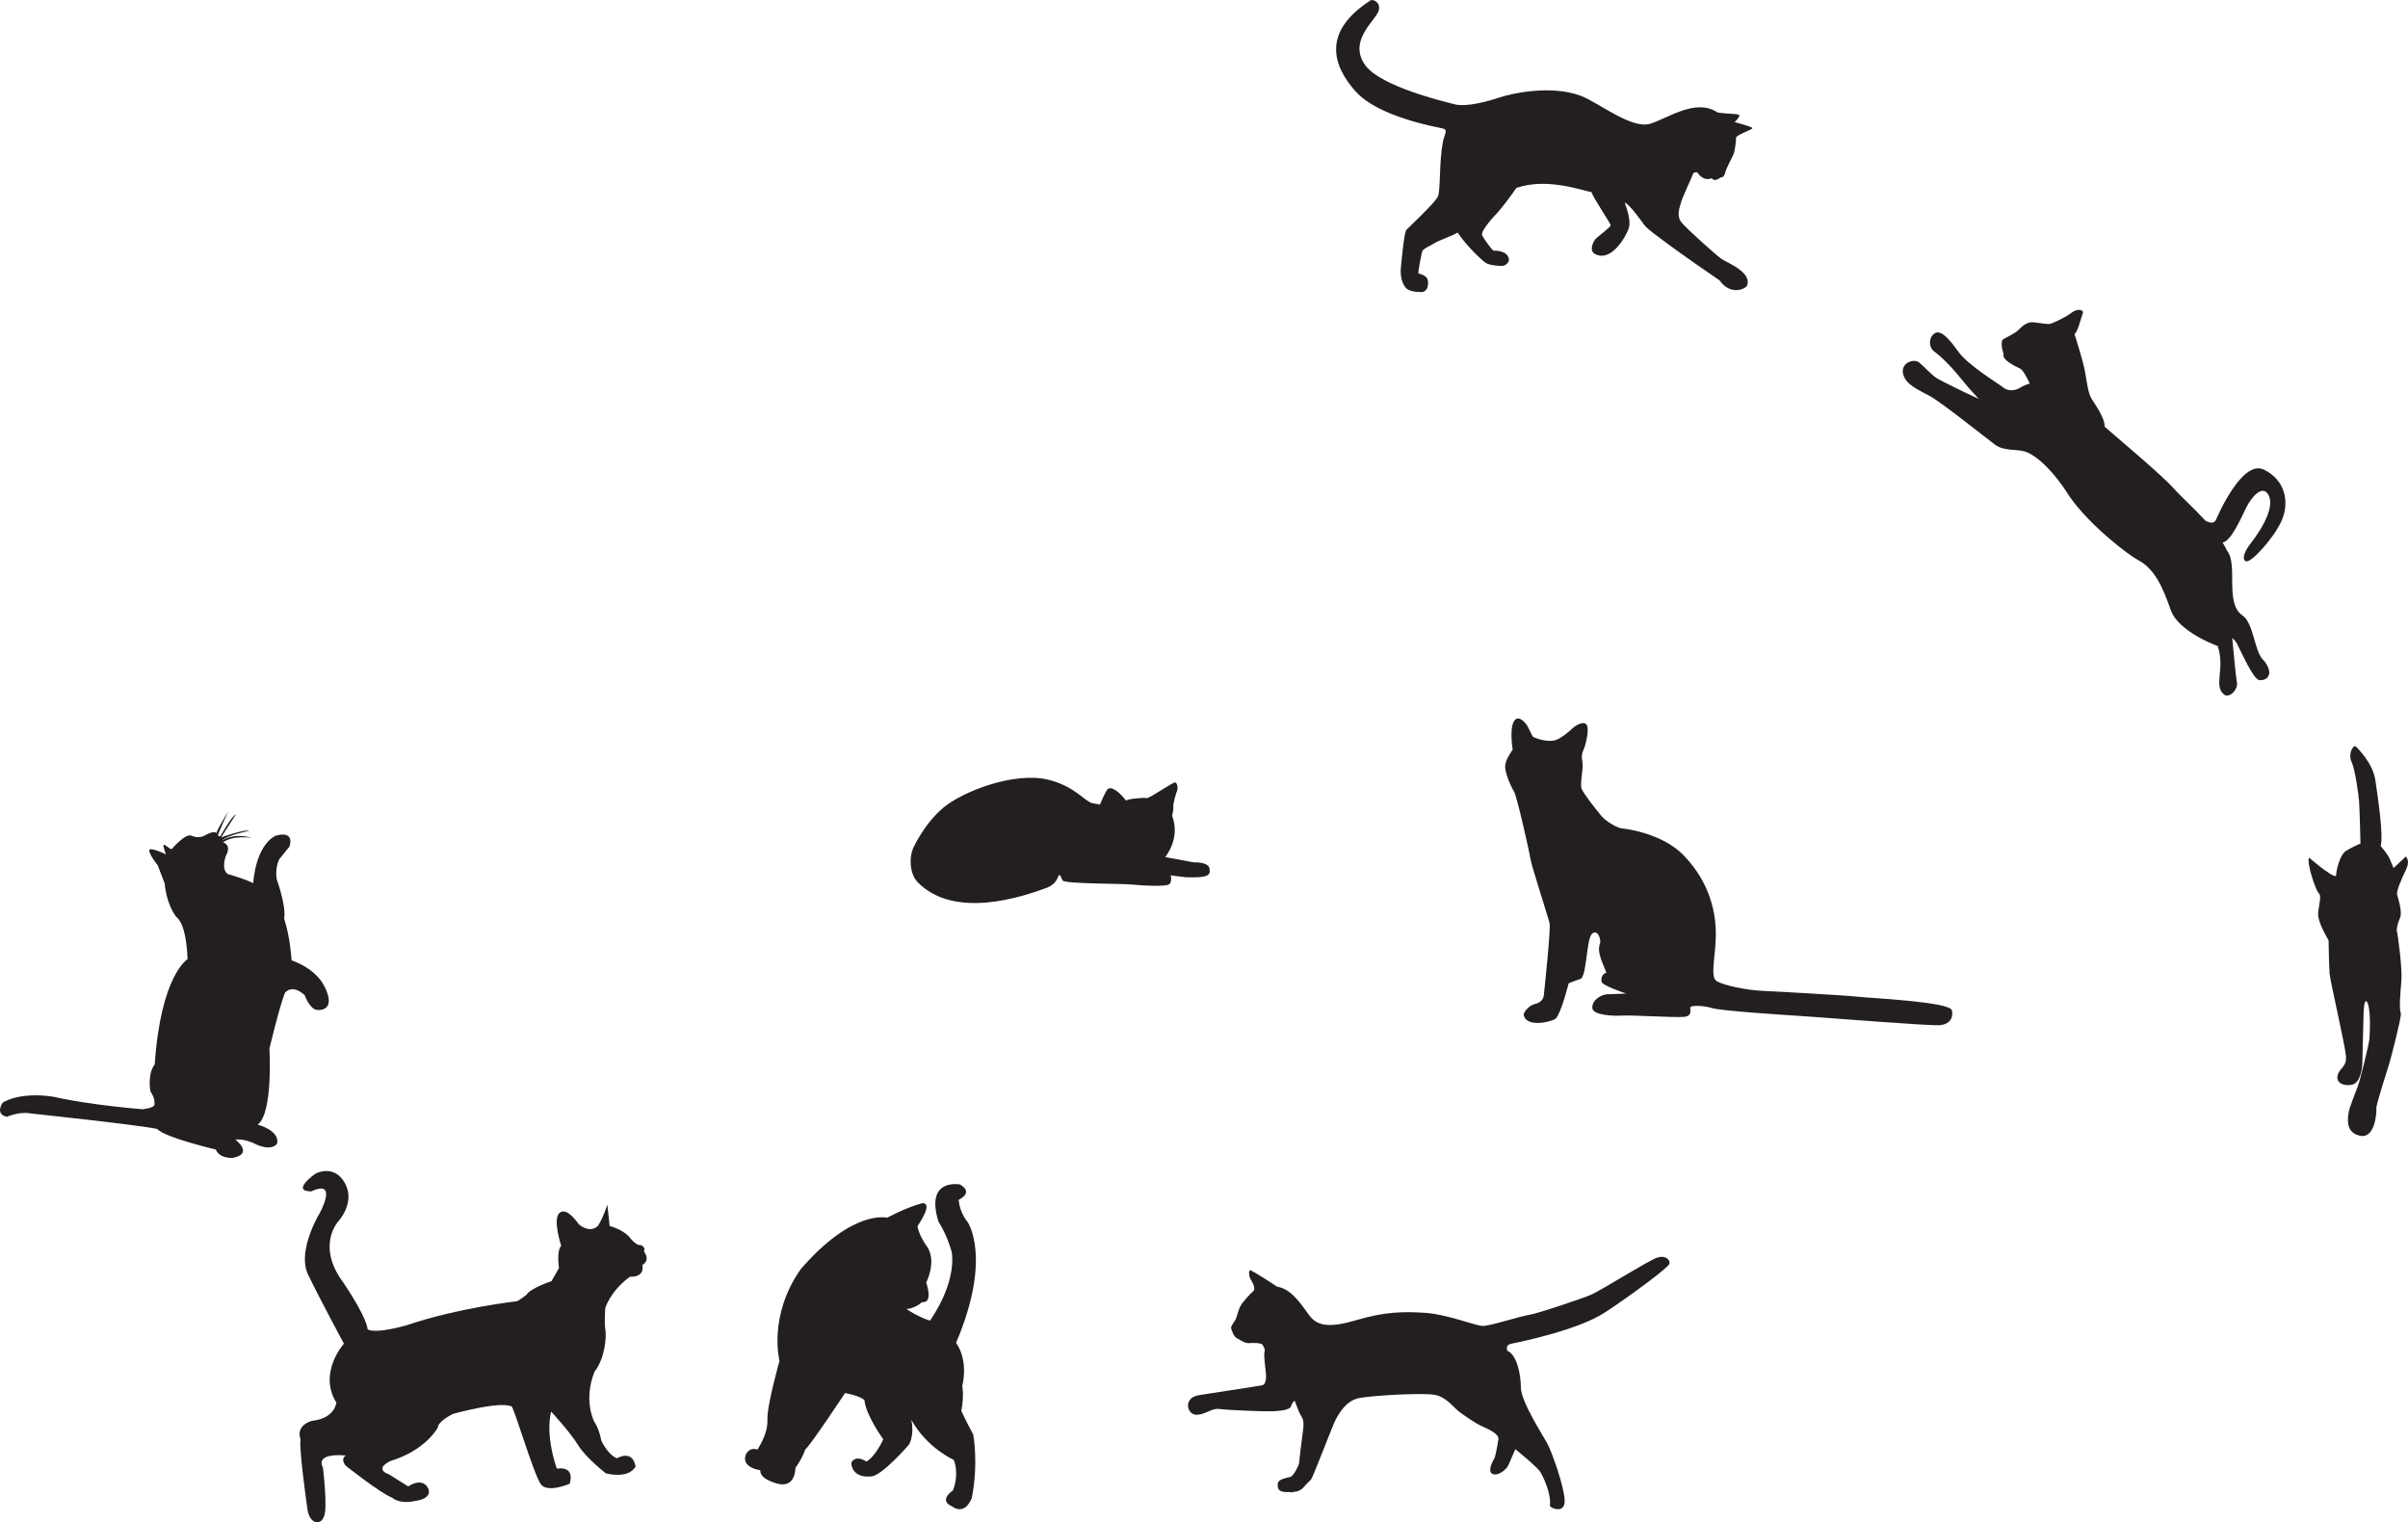 <?xml version="1.0" encoding="utf-8"?>
<!-- Generator: Adobe Illustrator 15.0.0, SVG Export Plug-In . SVG Version: 6.00 Build 0)  -->
<!DOCTYPE svg PUBLIC "-//W3C//DTD SVG 1.1//EN" "http://www.w3.org/Graphics/SVG/1.1/DTD/svg11.dtd">
<svg version="1.1" id="Vrstva_1" xmlns="http://www.w3.org/2000/svg" xmlns:xlink="http://www.w3.org/1999/xlink" x="0px" y="0px"
	 width="2301.826px" height="1455.004px" viewBox="-774.505 -248.322 2301.826 1455.004"
	 enable-background="new -774.505 -248.322 2301.826 1455.004" xml:space="preserve">
<g>
	<path fill="#231F20" stroke="#231F20" stroke-width="0.01" d="M73.57,915.605c0,0,16.858-9.348,33.525-13.885
		c11.385-0.486-4.555,21.853-4.555,21.853s0.668,8.023,9.608,20.354c8.784,14.22-1.291,33.693-1.291,33.693
		s7.278,20.041-3.945,18.633c-7.052,6.367-14.937,6.592-14.937,6.592s11.025,7.676,22.524,11.13
		c26.428-38.735,20.807-65.05,20.807-65.05s-3.026-13.959-12.742-29.715c-13.014-41.758,20.419-35.429,20.419-35.429
		s14.241,6.821-1.142,14.724c1.353,13.143,8.439,20.927,8.439,20.927s24.088,33.608-10.862,115.751
		c12.406,17.909,5.945,41.042,5.945,41.042s1.89,9.428-0.924,24.063c5.017,10.986,11.341,22.414,11.341,22.414
		s5.325,27.184-1.366,60.971c-7.588,17.885-19.179,7.578-19.179,7.578s-13.089-4.482,1.293-15.158
		c6.268-16.872,0.675-29.031,0.675-29.031s-25.446-11.145-40.543-38.264c3.086,15.206-2.229,23.619-2.229,23.619
		s-25.928,30.141-36.287,30.49c-19.56,1.593-18.859-13.284-18.859-13.284s3.716-7.997,14.452-0.897
		c9.239-5.614,16.075-21.318,16.075-21.318s-16.879-23.334-17.934-37.349c-4.338-4.413-18.62-6.861-18.62-6.861
		s-32.493,49.339-37.928,53.816c-3.138,9.164-9.48,17.722-9.48,17.722s0.42,20.135-17.777,14.881
		c-18.191-5.251-15.65-12.672-15.65-12.672s-19.679-2.348-13.585-15.863c4.874-7.109,10.541-3.711,10.541-3.711
		s10.324-14.506,9.712-28.367c-0.626-13.867,11.543-56.516,11.543-56.516s-11.182-42.832,20.26-87.658
		C40.964,906.875,73.57,915.605,73.57,915.605z"/>
	<path fill="#231F20" stroke="#231F20" stroke-width="0.01" d="M-1.26,1077.228c0,0-17.583,44.21-21.816,45.2
		C-25.81,1117.586-1.26,1077.228-1.26,1077.228z"/>
</g>
<g>
	<path fill="#231F20" stroke="#231F20" stroke-width="0.01" d="M-623.789,578.658c0,0-7.046-8.612-8.045-13.615
		c-0.997-5.01,15.859,3.213,15.859,3.213c-0.563-1.899-1.198-3.781-1.783-5.674c-2.605-8.916,5.864,2.548,7.746,0.325
		c0,0,13.376-15.8,19.031-12.243c7.353,2.957,12.266-0.487,12.266-0.487s8.361-5.05,11.262-2.241
		c-0.05-2.852,11.125-20.561,11.125-20.561s-9.423,19.959-9.776,22.76c0.649,1.303,2.352,0.705,2.352,0.705
		s10.528-19.01,14.835-20.914c-3.51,5.256-14.188,22.217-14.188,22.217s22.577-8.137,26.828-6.385c0,0-21.27,4.232-25.98,9.338
		c13.225-8.096,28.379-2.529,28.379-2.529s-17.512-3.016-27.376,4.283c8.553,3.107,2.938,12.164,2.938,12.164
		s-5.268,12.756,1.387,18.066c18.06,5.119,24.514,8.781,24.514,8.781s1.531-34.781,21.16-45.322
		c19.828-5.643,13.303,10.621,13.303,10.621s-4.757,5.502-9.618,11.801c-4.412,9.209-2.42,19.219-2.42,19.219
		s9.386,25.585,7.073,37.485c5.892,17.829,7.168,39.948,7.168,39.948s22.719,6.936,31.759,25.557
		c9.039,18.625,0.031,22.371-7.223,21.865c-7.259-0.506-12.052-14.123-12.052-14.123s-10.801-11.121-18.815-2.369
		c-5.315,13.156-14.867,53.438-14.867,53.438s3.646,61.467-11.177,72.611c22.716,6.926,18.449,18.18,18.449,18.18
		s-4.762,8.76-23.471-0.918c-10.456-4.168-16.314-2.867-16.314-2.867s18.204,13.678-3.014,17.512
		c-13.818-0.111-15.664-8.07-15.664-8.07s-48.987-11.459-56.087-19.671c-17.813-3.87-120.552-14.778-120.552-14.778
		s-9.853-2.463-23.175,3.182c-11.857-2.717-3.986-13.514-3.986-13.514s15.174-10.695,48.298-5.715
		c35.574,8.139,85.523,11.99,85.523,11.99s8.654-0.938,11.009-3.492c1.665-6.703-3.586-13.461-3.586-13.461
		s-3.239-16.27,4.08-25.928c5.882-85.475,31.367-100.566,31.367-100.566s-0.371-32.583-10.771-40.401
		c-10.093-13.468-11.03-31.892-11.03-31.892L-623.789,578.658z"/>
</g>
<path fill="#231F20" stroke="#231F20" stroke-width="0.01" d="M581.459,13.137c0,0,8.052,1.344,8.915,6.48
	c0.866,5.131-0.601,11.198-6.37,11.23c-5.774,0.019-12.348-0.956-15.068-4.493c-2.723-3.529-5.206-9.855-4.328-18.905
	c0.877-9.045,3.122-33.738,5.322-36.158c2.201-2.425,27.506-25.73,30.13-31.938c2.621-6.205,0.952-32.797,4.717-52.171
	c1.492-7.221,5.222-11.425-0.025-12.699c-5.246-1.284-61.209-10.764-83.271-35.268c-22.061-24.503-32.713-57.091,14.19-87.189
	c2.023-1.71,13.126,2.956,5.604,13.988c-7.522,11.033-25.305,27.98-10.615,48.128c14.694,20.148,74.823,34.566,85.537,37.249
	c10.709,2.676,30.186-2.358,42.379-6.463c12.197-4.106,49.779-12.321,78.112-1.632c16.617,6.266,48.487,32.166,66.219,26.659
	c17.723-5.514,43.479-24.685,64.472-10.765c8.541,1.524,20.867,0.942,20.82,2.918c-0.047,1.98-4.548,6.269-4.548,6.269
	s17.709,4.605,17.014,5.911c-0.69,1.303-15.554,6.661-15.607,8.854c-0.052,2.202-0.865,13.071-2.825,16.762
	c-1.949,3.695-6.585,13.255-7.182,15.327c-0.6,2.086-1.357,6.243-4.54,5.947c-2.339,1.26-5.83,4.474-8.927,0.881
	c-1.785,0.839-8.202,2.662-13.503-5.493c-3.39-0.963-4.433,1.21-4.799,2.742c-0.364,1.527-9.053,19.797-10.49,24.711
	c-1.438,4.915-5.277,13.727,0.063,20.231c5.341,6.504,33.062,31.313,38.25,34.9c5.191,3.586,30.696,13.274,23.944,26.305
	c-3.207,3.222-16.026,8.03-25.757-5.735c-6.007-3.932-41.693-28.875-50.118-35.344c-8.417-6.469-18.327-12.977-22.001-17.843
	c-3.678-4.871-13.723-19.31-18.622-21.235c2.317,6.486,6.169,17.797,3.856,24.668c-2.306,6.871-15.945,32.112-31.602,24.807
	c-7.184-3.142-2.01-12.586-0.146-14.687c1.863-2.097,14.622-11.359,14.503-13.172c-0.117-1.818-16.373-25.468-18.371-31.619
	c-7.888-1.178-42.541-14.276-71.819-3.983c-3.422,5.202-14.562,20.103-17.942,23.542c-3.381,3.443-16.869,17.96-14.658,21.972
	c2.213,4.01,9.074,13.63,10.814,14.446c2.972-0.147,13.965,0.117,14.744,8.712c-0.071,2.964-3.771,5.955-6.848,5.879
	c-3.078-0.071-11.753-0.497-15.432-3.005c-3.68-2.516-17.88-15.609-26.797-28.909c-5.135,3.289-18.549,7.69-21.902,10.031
	c-3.356,2.34-11.346,5.227-12.078,8.285C584.143-4.67,580.785,11.411,581.459,13.137z"/>
<path fill="#231F20" stroke="#231F20" stroke-width="0.01" d="M1432.871,571.467c0,0,20.961,18.38,25.639,17.576
	c0-4.679,3.549-20.482,9.676-24.191c6.131-3.711,13.705-6.936,13.705-6.936s-0.806-33.221-1.291-39.672
	c-0.482-6.449-3.628-30.48-7.255-38.464s1.929-16.448,3.87-14.755c1.934,1.693,16.445,15.965,18.869,32.17
	c2.416,16.209,7.982,53.462,5.082,63.139c3.387,3.869,7.379,8.949,9.071,13.181c1.693,4.233,3.267,7.863,3.267,7.863l11.732-11.005
	c0,0,4.599,3.746,0.118,12.697c-4.47,8.951-9.307,20.805-8.464,23.705c0.851,2.904,5.201,16.452,2.906,21.893
	c-2.295,5.443-3.746,11.248-3.024,13.307c0.73,2.058,5.202,35.199,4.235,47.169c-0.962,11.975-2.417,25.282-0.479,31.692
	c0.481,3.021-9.309,41.849-11.245,47.896c-1.934,6.045-12.575,39.313-12.213,42.211c0.36,2.903-0.846,29.149-15.359,26.371
	c-14.516-2.779-11.855-17.175-11.25-21.772c0.604-4.597,6.891-20.439,8.947-25.763c2.055-5.324,10.563-39.471,11.049-45.438
	c0.48-5.97,1.604-31.287-2.906-35.801c-2.26-0.163-2.582,7.738-2.74,13.707c-0.129,4.559-1.129,41.734-1.128,44.994
	c0.001,6.613-2.259,18.867-9.03,20.964c-6.65,2.059-16.289-0.483-14.674-8.223c1.61-7.738,8.868-8.065,8.063-18.709
	c-0.813-10.642-15.009-71.441-15.653-78.854c-0.645-7.422-0.968-31.934-0.968-31.934s-10.323-16.933-10.001-25.157
	c0.322-8.227,3.711-17.097,0.644-19.839C1439,602.751,1429.803,575.016,1432.871,571.467z"/>
<path fill="#231F20" stroke="#231F20" stroke-width="0.01" d="M675.17,438.679c3.095-1.511,7.516,2.841,9.478,5.473
	c1.963,2.631,4.633,9.764,6.357,11.818c3.287,1.751,14.427,5.525,21.771,3.035c5.021-1.73,12.313-7.778,14.904-10.33
	c2.59-2.555,10.503-8.246,14.109-4.74c3.604,3.51-0.602,19.822-2.31,23.698c-1.707,3.875-2.515,6.504-1.303,12.548
	c1.212,6.049-2.738,20.366-0.807,25.373c1.93,5.008,14.607,20.938,19.129,26.26s15.329,11.395,19.503,11.697
	c4.176,0.304,39.03,4.886,59.212,26.007c25.914,27.122,30.773,56.439,30.436,77.232c-0.333,20.788-5.893,38.974,1.206,42.933
	c7.099,3.956,28.175,8.423,43.948,9.105c15.77,0.685,79.208,4.285,90.569,5.572c11.366,1.286,88.442,4.827,89.904,13.034
	c1.571,5.527-0.849,13.408-11.771,14.167s-110.873-7.423-131.133-8.684c-20.261-1.264-77.482-4.998-86.269-7.65
	c-8.79-2.653-20.362-2.736-20.813-0.632c-0.446,2.109,2.348,8.146-5.898,9.014c-8.247,0.872-50.561-1.824-58.827-1.249
	c-8.267,0.574-28.783-0.077-28.999-7.479c-0.217-7.403,8.615-12.663,14.336-12.861c5.72-0.201,18.148-0.668,18.148-0.668
	s-23.476-7.667-23.75-11.604c-0.273-3.934,1.069-7.389,4.573-8.227c-0.71-4.499-9.833-19.095-5.909-28.069
	c1.345-3.455-2.391-14.471-7.755-9.151c-5.368,5.315-4.856,41.08-11.049,43.09c-6.188,2.015-11.182,4.142-11.182,4.142
	s-6.958,27.976-12.293,33.684c-4.127,3.255-26.318,8.357-30.19-1.857c-2.454-3.982,5.755-11.077,9.847-11.955
	c4.093-0.878,8.286-3.148,8.902-8.531c0.615-5.383,6.684-63.159,5.514-68.615c-1.174-5.454-17.272-54.966-18.062-60.648
	c-0.79-5.681-13.138-60.989-16.024-65.538c-2.888-4.545-8.766-17.98-8.417-24.332c0.348-6.354,7.226-15.536,7.226-15.536
	S667.135,442.602,675.17,438.679z"/>
<g>
	<path fill="#231F20" stroke="#231F20" stroke-width="0.01" d="M-238.055,942.468c0,0-8.109-24.825-2.001-31.042
		c6.984-7.502,18.829,10.431,18.829,10.431s10.188,9.282,18.252,1.565c4.818-7.089,9.042-20.238,9.042-20.238l2.202,20.341
		c0,0,14.126,3.476,20.322,12.387c7.066,7.634,8.922,5.591,8.922,5.591s6.033,2.221,3.405,6.09
		c6.836,9.348-1.408,13.171-1.408,13.171s3.354,11.707-11.886,11.246c-18.708,13.675-23.5,29.738-23.5,29.738
		s-1.2,14.26,0.04,20.754c1.241,6.502-0.349,27.569-10.294,40.127c-11.042,27.362-0.415,47.772-0.415,47.772
		s4.491,5.883,6.868,18.33c7.326,14.875,14.988,16.778,14.988,16.778s14.559-8.954,17.764,7.832
		c-7.135,12.583-28.485,6.563-28.485,6.563s-19.111-14.871-26.465-26.934c-7.351-12.063-25.775-32.118-25.775-32.118
		s-6.328,19.735,5.368,54.532c18.613-2.431,12.305,14.488,12.305,14.488s-20.725,9.005-27.354,0.733
		c-6.632-8.273-26.057-74.701-28.323-74.833c-2.272-0.131-7.742-5.261-55.841,7.292c-15.313,7.98-14.383,12.854-14.383,12.854
		s-10.999,21.74-45.464,32.243c-16.394,8.187-1.513,12.636-1.513,12.636l18.492,11.619c0,0,14.357-10.032,19.647,2.984
		c2.404,9.637-13.066,10.911-13.066,10.911s-13.329,3.669-21.919-3.11c-11.528-4.538-44.594-30.76-44.594-30.76
		s-5.136-6.315,0.41-9.614c-31.333-2.436-21.942,11.476-21.942,11.476s5.051,41.128,0.672,47.573
		c-2.992,7.858-13.354,6.473-15.4-7.162c-2.042-13.639-8.222-60.716-6.659-67.189c-4.952-14.198,11.187-17.846,11.187-17.846
		s20.006-1.013,23.064-17.313c-17.801-28.581,7.193-56.36,7.193-56.36s-24.361-45.289-34.657-66.891
		c-9.965-22.79,11.419-57.729,11.419-57.729s18.342-33.251-7.921-20.935c-20.219-0.073,4.039-17.043,4.039-17.043
		s17.81-9.574,28.132,9.21c10.32,18.797-6.48,36.596-6.48,36.596s-21.39,23.162,5.004,58.521
		c23.478,34.801,23.072,44.416,23.072,44.416s4.386,5.334,37.434-3.786c48.464-16.549,105.595-22.972,105.595-22.972
		s4.563-2.551,8.919-6.191c3.835-6.34,23.896-12.979,23.896-12.979l7.135-12.588C-240.184,963.636-242.745,947.292-238.055,942.468z
		"/>
</g>
<path fill="#231F20" stroke="#231F20" stroke-width="0.01" d="M1390.031,383.552c-9.897-7.811-9.604-35.966-21.144-43.816
	c-16.953-11.547-3.738-48.587-14.545-61.683c-1.188-2.59-2.614-5.2-4.252-7.824c8.416-1.154,18.875-26.052,22.636-33.535
	c4.18-8.307,14.392-21.813,20.531-13.028c9.689,13.865-13.095,43.379-17.056,48.361c-3.959,4.99-8.642,14.265-3.717,16.124
	c4.809,1.822,26.18-21.779,33.705-38.061c8.555-18.506,3.449-40.132-16.908-49.653c-20.359-9.519-43.559,43.432-45.478,47.919
	c-1.814,4.239-6.298,3.058-10.138,0.994c-11.478-12.514-23.936-23.583-29.857-30.348c-12.085-13.805-58.563-52.229-66.493-59.536
	c0.316-8.423-9.527-21.785-12.609-26.917c-3.08-5.133-4.222-14.618-6.091-25.422c-1.864-10.808-10.083-36.134-10.083-36.134
	c3.271-2.247,6.344-15.984,7.849-19.681c1.506-3.698-5.014-5.191-10.856-0.612c-5.845,4.583-16.643,9.272-19.591,10.329
	c-2.949,1.045-10.313-0.722-16.767-1.329c-6.447-0.605-11.103,4.3-14.496,7.588c-3.393,3.294-11.979,7.192-14.469,8.827
	c-2.492,1.643-0.872,10.126,0.597,14.003c-2.064,5.396,11.097,11.748,15.446,13.683c3.063,1.361,6.93,8.918,9.484,14.515
	c-2.799,0.676-6.296,2.135-10.672,4.749c0,0-8.016,4.31-14.688-1.056c-5.001-4.021-33.663-21.204-42.848-34.13
	c-8.196-11.526-16.609-21.444-22.562-17.654c-5.951,3.793-6.098,13.215-0.688,17.287c15.364,11.577,27.901,29.044,32.78,34.534
	c1.854,2.072,5.745,6.351,9.873,10.861c-15.683-7.124-36.128-17.326-39.609-19.443c-5.417-3.3-12.225-11.178-17.359-15.33
	c-5.142-4.144-17.868,0.481-15.265,11.024c2.601,10.545,15.083,15.227,26.311,21.523c11.229,6.294,53.797,40.296,61.597,46.079
	c8.255,6.111,20.6,4.182,28.313,6.425c8.56,2.492,24.875,14.475,42.766,42.908c19.055,27.526,56.346,56.069,65.783,61.043
	c16.072,8.472,23.596,26.479,31.079,47.665c7.489,21.181,44.859,34.348,44.859,34.348c7.552,22.071-5.061,38.891,6.998,47.047
	c5.465,2.006,12.72-6.045,11.377-12.375c-0.903-4.241-3.32-29.57-4.489-42.312c1.978,1.714,3.628,3.573,4.655,5.575
	c3.698,7.227,15.077,32.85,20.697,34.476C1389.59,402.998,1401.194,398.391,1390.031,383.552z"/>
<path fill="#231F20" stroke="#231F20" stroke-width="0.01" d="M642.552,1019.012c-7.079-0.331-34.253-11.207-54.935-12.525
	c-20.686-1.321-38.568-0.988-64.917,6.818c-26.35,7.804-37.974,6.055-45.753-4.523c-7.785-10.574-16.873-25.145-30.75-27.311
	c-2.748-1.928-24.442-16.025-25.771-15.707c-1.335,0.316-1.37,5.825,0.934,9.37c2.312,3.54,4.425,8.884,2.102,10.714
	c-2.324,1.829-10.736,10.721-12.745,15.223c-2.011,4.508-3.146,10.021-4.124,11.855c-0.979,1.832-4.845,6.621-4.229,8.438
	c0.617,1.811,2.279,8.804,6.916,10.095c3.484,2.348,7.067,4.184,10.069,4c3.007-0.175,11.792-0.659,13.13,1.823
	c1.343,2.476,2.563,3.905,1.725,6.859c-0.832,2.956,1.084,16.89,1.369,19.913c0.287,3.024,0.545,10.709-3.449,11.66
	c-3.998,0.951-54.891,8.41-58.125,9.08c-3.238,0.666-11.087,1.036-12.841,8.915c-0.475,3.302,1.39,10.724,9.126,10.188
	c7.74-0.535,13.935-6.445,20.545-5.496c6.609,0.954,31.461,1.923,42.59,2.162c11.129,0.24,24.807-0.311,26.223-4.857
	c1.415-4.543,3.506-5.141,3.506-5.141s3.961,11.348,6.184,14.589c2.225,3.243,2.736,7.3,1.58,15.002
	c-1.158,7.706-3.468,27.64-3.602,29.874c-0.137,2.236-5.271,12.313-8.123,13.19c-2.852,0.883-11.996,2.142-12.216,6.344
	c-0.223,4.204-0.491,8.678,10.193,8.271c0.673-0.58,2.084,0.955,4.986-0.201c3.919-0.539,5.202-0.582,8.571-3.487
	c2.661-2.896,5.699-6.29,7.697-7.895c1.998-1.61,20.748-51.987,23.971-57.891c3.225-5.903,9.703-17.49,21.449-20.175
	c11.746-2.684,61.689-5.444,73.17-3.297c11.477,2.144,18.231,12.531,23.846,16.55c5.613,4.017,14.404,10.327,21.438,13.553
	c4.485,2.108,16.325,6.866,15.532,12.235c-0.787,5.369-2.807,17.294-4.213,19.154c-1.411,1.859-6.516,12.146-1.172,14.206
	c5.339,2.062,13.321-4.299,15.301-9.231c1.984-4.936,6.322-14.518,6.322-14.518s21.195,17.115,24.08,22.108
	c2.889,4.993,10.365,20.604,8.871,31.991c0.438,2.201,15.363,8.602,14.109-6.271c-1.248-14.872-12.182-44.915-16.246-52.677
	s-25.502-40.616-25.549-53.993c-0.046-13.372-4.041-31.724-13.125-35.331c-0.412-3.471-1.051-5.713,5.109-6.897
	c6.158-1.179,62.619-12.691,88.494-29.706c25.879-17.014,60.641-42.973,61.5-46.42c0.857-3.445-3.262-8.671-11.855-5.821
	c-8.593,2.849-53.833,31.518-63.271,35.481c-9.438,3.965-50.382,17.658-57.835,18.891
	C676.303,1010.189,649.631,1019.345,642.552,1019.012z"/>
<path fill="#231F20" stroke="#231F20" stroke-width="0.01" d="M98.149,562.874c0,0,10.407-23.564,29.044-39.167
	c18.632-15.604,67.696-34.566,99.96-26.842c26.013,6.232,35.434,21.189,42.656,22.508c7.216,1.319,7.216,1.319,7.216,1.319
	s5.489-13.866,7.788-15.128c4.281-2.35,11.83,4.484,16.976,11.238c3.03-1.85,18.312-2.937,20.298-2.25
	c4.3-1.151,25.112-15.707,26.924-15.019c1.808,0.69,2.785,5.351,1.574,8.252c-1.212,2.901-3.929,12.481-3.527,15.171
	c0.403,2.693-1.122,8.294-1.122,8.294c1.323,3.938,7.531,20.389-6.543,39.693l27.074,4.954c0,0,14.205-0.597,15.208,5.863
	c1.006,6.462-0.568,9.008-21.987,8.461c-5.406-0.449-15.152-1.906-15.152-1.906s2.102,7.338-2.368,9.034
	c-4.471,1.691-24.096,0.938-34.011-0.16c-9.915-1.096-64.602-0.554-66.816-3.933c-2.215-3.384-1.336-4.659-3.146-5.167
	c-1.804-0.514-0.589,7.983-12.994,12.507c-21,7.66-87.305,30.712-122.696-5.892C95.174,586.911,94.475,572.052,98.149,562.874z"/>
</svg>
